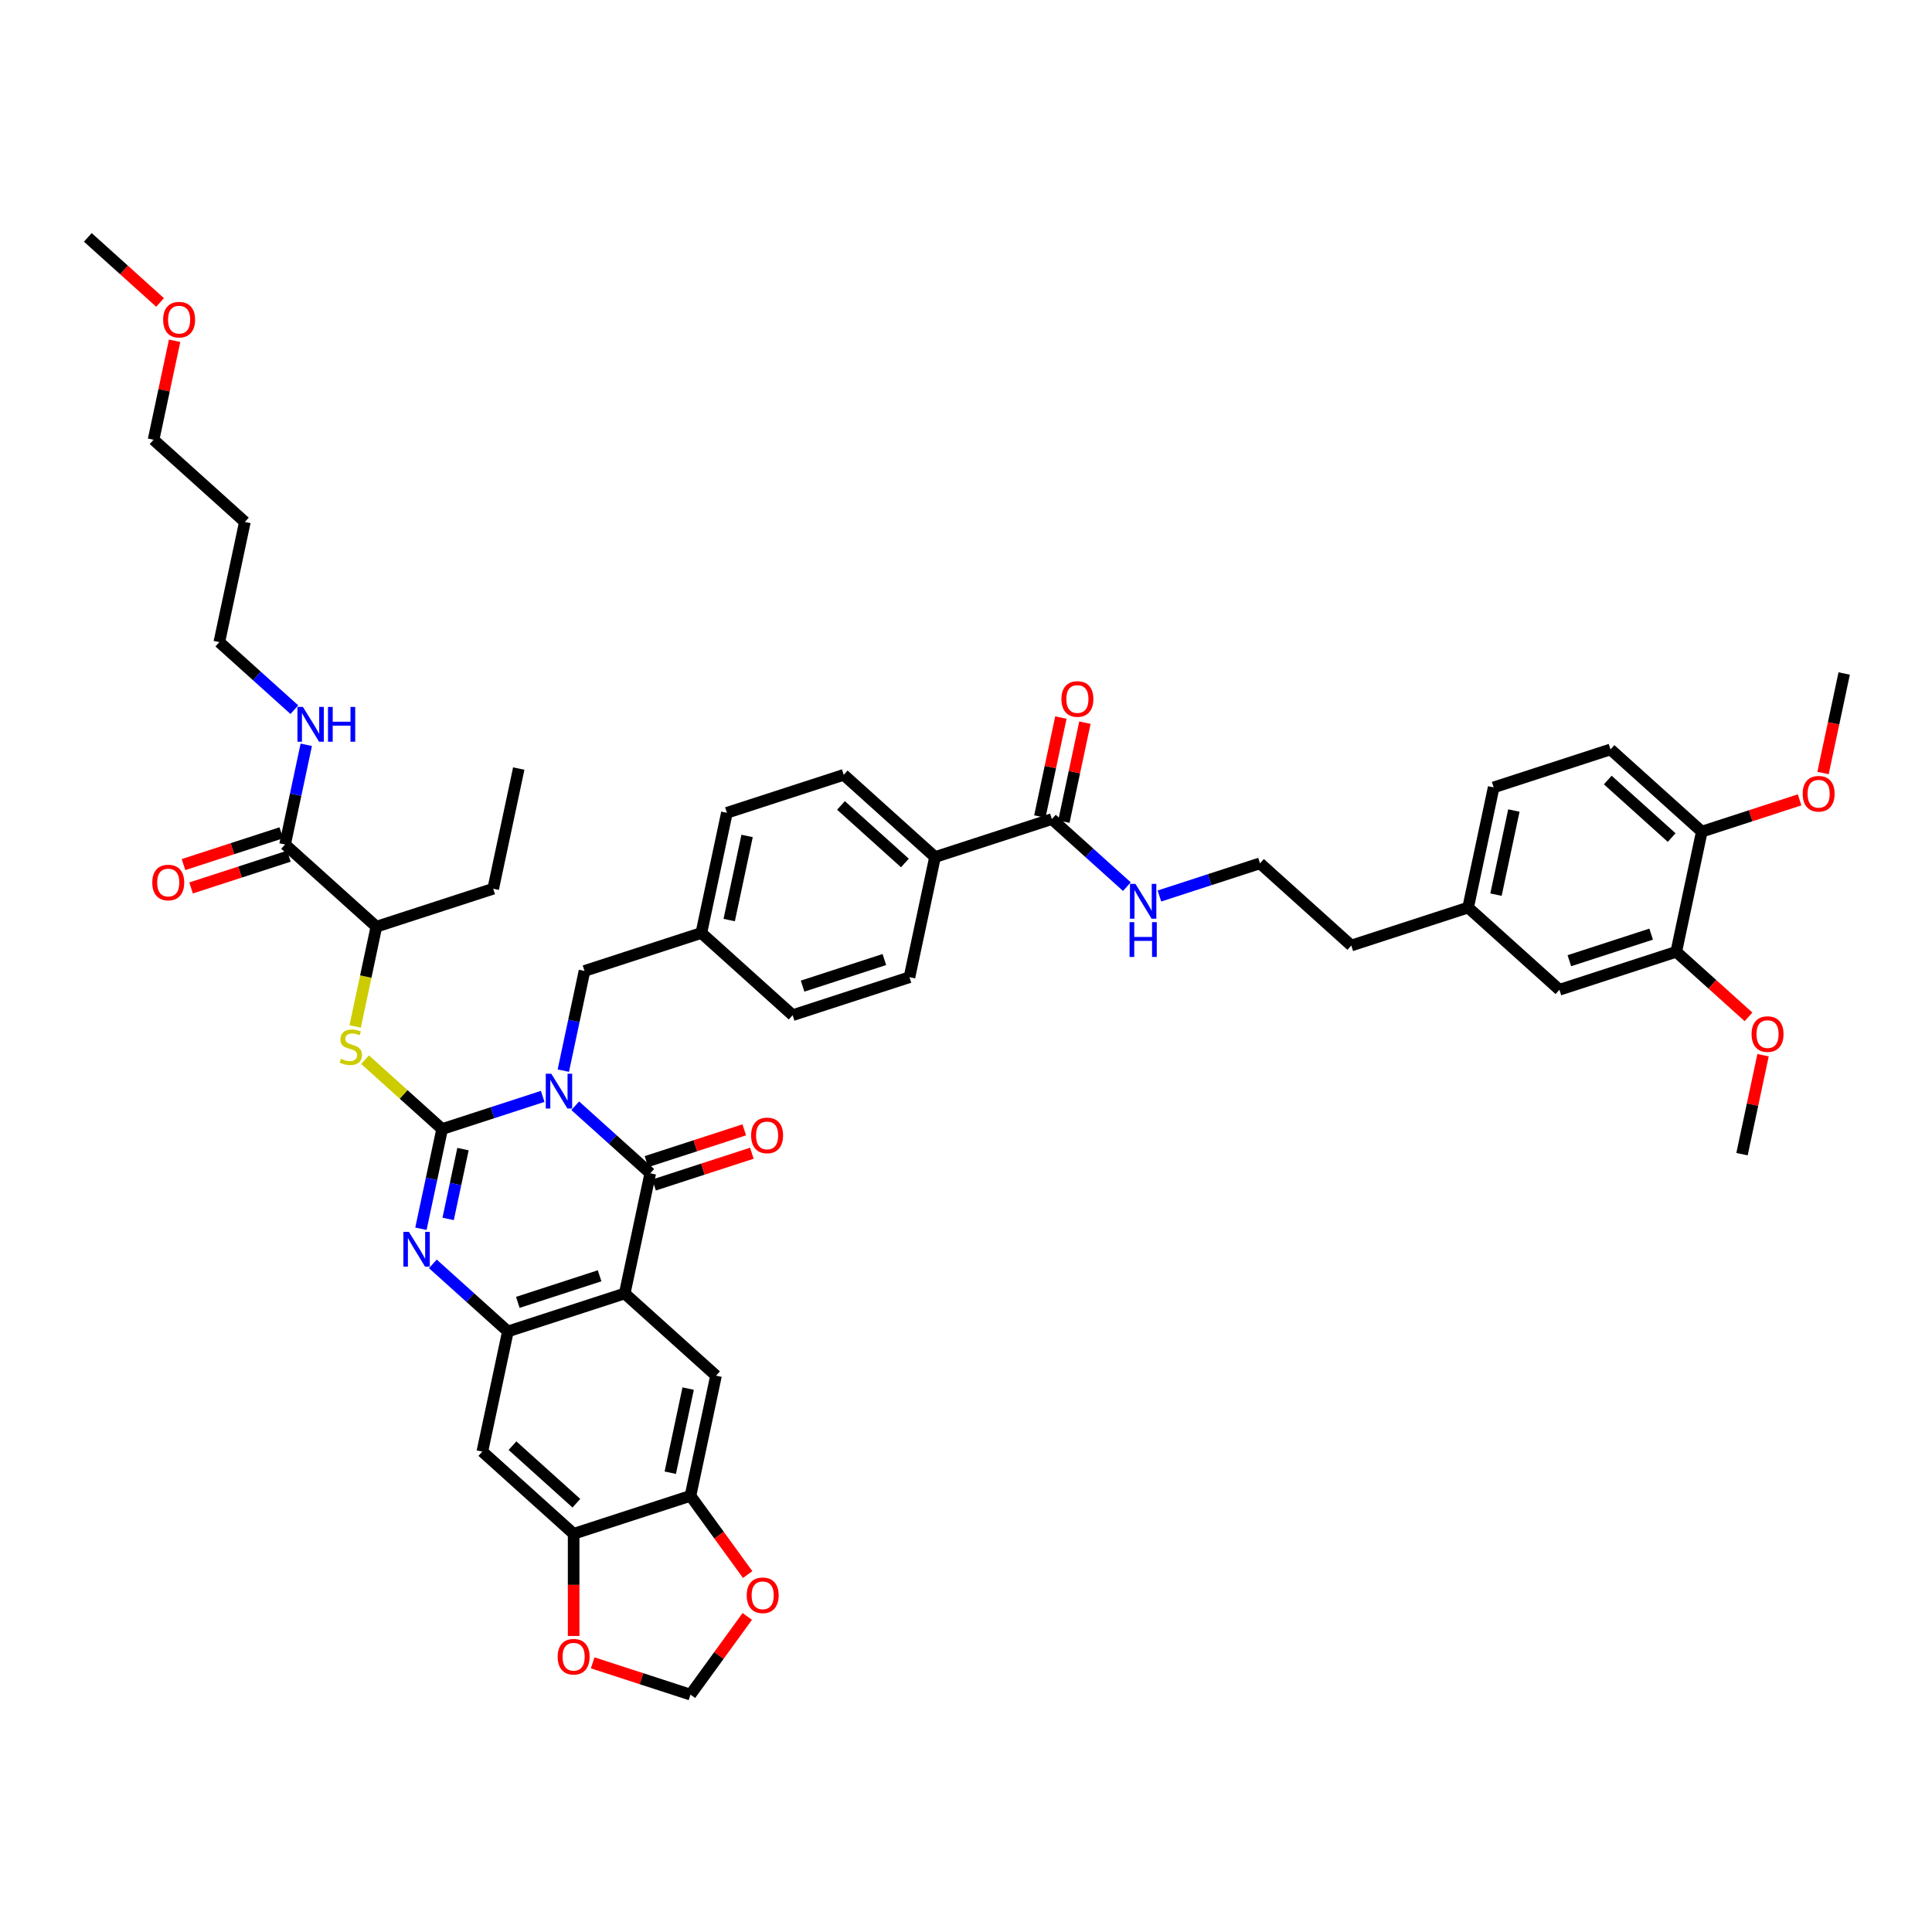 <?xml version='1.0' encoding='iso-8859-1'?>
<svg version='1.1' baseProfile='full'
              xmlns='http://www.w3.org/2000/svg'
                      xmlns:rdkit='http://www.rdkit.org/xml'
                      xmlns:xlink='http://www.w3.org/1999/xlink'
                  xml:space='preserve'
width='1000px' height='1000px' viewBox='0 0 1000 1000'>
<!-- END OF HEADER -->
<rect style='opacity:1.0;fill:#FFFFFF;stroke:none' width='1000' height='1000' x='0' y='0'> </rect>
<path class='bond-0' d='M 280.901,567.487 L 254.873,575.945' style='fill:none;fill-rule:evenodd;stroke:#0000FF;stroke-width:6px;stroke-linecap:butt;stroke-linejoin:miter;stroke-opacity:1' />
<path class='bond-0' d='M 254.873,575.945 L 228.845,584.402' style='fill:none;fill-rule:evenodd;stroke:#000000;stroke-width:6px;stroke-linecap:butt;stroke-linejoin:miter;stroke-opacity:1' />
<path class='bond-1' d='M 297.739,572.332 L 317.157,589.816' style='fill:none;fill-rule:evenodd;stroke:#0000FF;stroke-width:6px;stroke-linecap:butt;stroke-linejoin:miter;stroke-opacity:1' />
<path class='bond-1' d='M 317.157,589.816 L 336.575,607.3' style='fill:none;fill-rule:evenodd;stroke:#000000;stroke-width:6px;stroke-linecap:butt;stroke-linejoin:miter;stroke-opacity:1' />
<path class='bond-10' d='M 291.572,554.158 L 297.056,528.356' style='fill:none;fill-rule:evenodd;stroke:#0000FF;stroke-width:6px;stroke-linecap:butt;stroke-linejoin:miter;stroke-opacity:1' />
<path class='bond-10' d='M 297.056,528.356 L 302.541,502.554' style='fill:none;fill-rule:evenodd;stroke:#000000;stroke-width:6px;stroke-linecap:butt;stroke-linejoin:miter;stroke-opacity:1' />
<path class='bond-3' d='M 228.845,584.402 L 223.361,610.204' style='fill:none;fill-rule:evenodd;stroke:#000000;stroke-width:6px;stroke-linecap:butt;stroke-linejoin:miter;stroke-opacity:1' />
<path class='bond-3' d='M 223.361,610.204 L 217.876,636.006' style='fill:none;fill-rule:evenodd;stroke:#0000FF;stroke-width:6px;stroke-linecap:butt;stroke-linejoin:miter;stroke-opacity:1' />
<path class='bond-3' d='M 239.639,594.786 L 235.8,612.848' style='fill:none;fill-rule:evenodd;stroke:#000000;stroke-width:6px;stroke-linecap:butt;stroke-linejoin:miter;stroke-opacity:1' />
<path class='bond-3' d='M 235.8,612.848 L 231.961,630.909' style='fill:none;fill-rule:evenodd;stroke:#0000FF;stroke-width:6px;stroke-linecap:butt;stroke-linejoin:miter;stroke-opacity:1' />
<path class='bond-5' d='M 228.845,584.402 L 208.899,566.442' style='fill:none;fill-rule:evenodd;stroke:#000000;stroke-width:6px;stroke-linecap:butt;stroke-linejoin:miter;stroke-opacity:1' />
<path class='bond-5' d='M 208.899,566.442 L 188.954,548.483' style='fill:none;fill-rule:evenodd;stroke:#CCCC00;stroke-width:6px;stroke-linecap:butt;stroke-linejoin:miter;stroke-opacity:1' />
<path class='bond-2' d='M 336.575,607.3 L 323.354,669.498' style='fill:none;fill-rule:evenodd;stroke:#000000;stroke-width:6px;stroke-linecap:butt;stroke-linejoin:miter;stroke-opacity:1' />
<path class='bond-14' d='M 338.54,613.348 L 363.849,605.124' style='fill:none;fill-rule:evenodd;stroke:#000000;stroke-width:6px;stroke-linecap:butt;stroke-linejoin:miter;stroke-opacity:1' />
<path class='bond-14' d='M 363.849,605.124 L 389.159,596.901' style='fill:none;fill-rule:evenodd;stroke:#FF0000;stroke-width:6px;stroke-linecap:butt;stroke-linejoin:miter;stroke-opacity:1' />
<path class='bond-14' d='M 334.61,601.253 L 359.919,593.029' style='fill:none;fill-rule:evenodd;stroke:#000000;stroke-width:6px;stroke-linecap:butt;stroke-linejoin:miter;stroke-opacity:1' />
<path class='bond-14' d='M 359.919,593.029 L 385.229,584.806' style='fill:none;fill-rule:evenodd;stroke:#FF0000;stroke-width:6px;stroke-linecap:butt;stroke-linejoin:miter;stroke-opacity:1' />
<path class='bond-4' d='M 323.354,669.498 L 262.879,689.147' style='fill:none;fill-rule:evenodd;stroke:#000000;stroke-width:6px;stroke-linecap:butt;stroke-linejoin:miter;stroke-opacity:1' />
<path class='bond-4' d='M 310.353,660.35 L 268.02,674.105' style='fill:none;fill-rule:evenodd;stroke:#000000;stroke-width:6px;stroke-linecap:butt;stroke-linejoin:miter;stroke-opacity:1' />
<path class='bond-6' d='M 323.354,669.498 L 370.609,712.046' style='fill:none;fill-rule:evenodd;stroke:#000000;stroke-width:6px;stroke-linecap:butt;stroke-linejoin:miter;stroke-opacity:1' />
<path class='bond-47' d='M 224.043,654.18 L 243.461,671.664' style='fill:none;fill-rule:evenodd;stroke:#0000FF;stroke-width:6px;stroke-linecap:butt;stroke-linejoin:miter;stroke-opacity:1' />
<path class='bond-47' d='M 243.461,671.664 L 262.879,689.147' style='fill:none;fill-rule:evenodd;stroke:#000000;stroke-width:6px;stroke-linecap:butt;stroke-linejoin:miter;stroke-opacity:1' />
<path class='bond-7' d='M 262.879,689.147 L 249.658,751.345' style='fill:none;fill-rule:evenodd;stroke:#000000;stroke-width:6px;stroke-linecap:butt;stroke-linejoin:miter;stroke-opacity:1' />
<path class='bond-13' d='M 183.837,531.285 L 189.324,505.47' style='fill:none;fill-rule:evenodd;stroke:#CCCC00;stroke-width:6px;stroke-linecap:butt;stroke-linejoin:miter;stroke-opacity:1' />
<path class='bond-13' d='M 189.324,505.47 L 194.811,479.656' style='fill:none;fill-rule:evenodd;stroke:#000000;stroke-width:6px;stroke-linecap:butt;stroke-linejoin:miter;stroke-opacity:1' />
<path class='bond-8' d='M 370.609,712.046 L 357.388,774.244' style='fill:none;fill-rule:evenodd;stroke:#000000;stroke-width:6px;stroke-linecap:butt;stroke-linejoin:miter;stroke-opacity:1' />
<path class='bond-8' d='M 356.186,718.732 L 346.932,762.27' style='fill:none;fill-rule:evenodd;stroke:#000000;stroke-width:6px;stroke-linecap:butt;stroke-linejoin:miter;stroke-opacity:1' />
<path class='bond-49' d='M 249.658,751.345 L 296.913,793.893' style='fill:none;fill-rule:evenodd;stroke:#000000;stroke-width:6px;stroke-linecap:butt;stroke-linejoin:miter;stroke-opacity:1' />
<path class='bond-49' d='M 265.256,748.276 L 298.334,778.06' style='fill:none;fill-rule:evenodd;stroke:#000000;stroke-width:6px;stroke-linecap:butt;stroke-linejoin:miter;stroke-opacity:1' />
<path class='bond-9' d='M 357.388,774.244 L 296.913,793.893' style='fill:none;fill-rule:evenodd;stroke:#000000;stroke-width:6px;stroke-linecap:butt;stroke-linejoin:miter;stroke-opacity:1' />
<path class='bond-16' d='M 357.388,774.244 L 372.191,794.618' style='fill:none;fill-rule:evenodd;stroke:#000000;stroke-width:6px;stroke-linecap:butt;stroke-linejoin:miter;stroke-opacity:1' />
<path class='bond-16' d='M 372.191,794.618 L 386.993,814.991' style='fill:none;fill-rule:evenodd;stroke:#FF0000;stroke-width:6px;stroke-linecap:butt;stroke-linejoin:miter;stroke-opacity:1' />
<path class='bond-17' d='M 296.913,793.893 L 296.913,820.339' style='fill:none;fill-rule:evenodd;stroke:#000000;stroke-width:6px;stroke-linecap:butt;stroke-linejoin:miter;stroke-opacity:1' />
<path class='bond-17' d='M 296.913,820.339 L 296.913,846.785' style='fill:none;fill-rule:evenodd;stroke:#FF0000;stroke-width:6px;stroke-linecap:butt;stroke-linejoin:miter;stroke-opacity:1' />
<path class='bond-29' d='M 302.541,502.554 L 363.016,482.905' style='fill:none;fill-rule:evenodd;stroke:#000000;stroke-width:6px;stroke-linecap:butt;stroke-linejoin:miter;stroke-opacity:1' />
<path class='bond-11' d='M 147.557,437.108 L 194.811,479.656' style='fill:none;fill-rule:evenodd;stroke:#000000;stroke-width:6px;stroke-linecap:butt;stroke-linejoin:miter;stroke-opacity:1' />
<path class='bond-22' d='M 145.592,431.06 L 120.282,439.284' style='fill:none;fill-rule:evenodd;stroke:#000000;stroke-width:6px;stroke-linecap:butt;stroke-linejoin:miter;stroke-opacity:1' />
<path class='bond-22' d='M 120.282,439.284 L 94.972,447.507' style='fill:none;fill-rule:evenodd;stroke:#FF0000;stroke-width:6px;stroke-linecap:butt;stroke-linejoin:miter;stroke-opacity:1' />
<path class='bond-22' d='M 149.521,443.155 L 124.212,451.379' style='fill:none;fill-rule:evenodd;stroke:#000000;stroke-width:6px;stroke-linecap:butt;stroke-linejoin:miter;stroke-opacity:1' />
<path class='bond-22' d='M 124.212,451.379 L 98.902,459.602' style='fill:none;fill-rule:evenodd;stroke:#FF0000;stroke-width:6px;stroke-linecap:butt;stroke-linejoin:miter;stroke-opacity:1' />
<path class='bond-25' d='M 147.557,437.108 L 153.041,411.306' style='fill:none;fill-rule:evenodd;stroke:#000000;stroke-width:6px;stroke-linecap:butt;stroke-linejoin:miter;stroke-opacity:1' />
<path class='bond-25' d='M 153.041,411.306 L 158.525,385.503' style='fill:none;fill-rule:evenodd;stroke:#0000FF;stroke-width:6px;stroke-linecap:butt;stroke-linejoin:miter;stroke-opacity:1' />
<path class='bond-12' d='M 544.441,423.956 L 483.966,443.606' style='fill:none;fill-rule:evenodd;stroke:#000000;stroke-width:6px;stroke-linecap:butt;stroke-linejoin:miter;stroke-opacity:1' />
<path class='bond-23' d='M 550.66,425.278 L 556.104,399.667' style='fill:none;fill-rule:evenodd;stroke:#000000;stroke-width:6px;stroke-linecap:butt;stroke-linejoin:miter;stroke-opacity:1' />
<path class='bond-23' d='M 556.104,399.667 L 561.548,374.056' style='fill:none;fill-rule:evenodd;stroke:#FF0000;stroke-width:6px;stroke-linecap:butt;stroke-linejoin:miter;stroke-opacity:1' />
<path class='bond-23' d='M 538.221,422.634 L 543.665,397.023' style='fill:none;fill-rule:evenodd;stroke:#000000;stroke-width:6px;stroke-linecap:butt;stroke-linejoin:miter;stroke-opacity:1' />
<path class='bond-23' d='M 543.665,397.023 L 549.109,371.412' style='fill:none;fill-rule:evenodd;stroke:#FF0000;stroke-width:6px;stroke-linecap:butt;stroke-linejoin:miter;stroke-opacity:1' />
<path class='bond-24' d='M 544.441,423.956 L 563.858,441.44' style='fill:none;fill-rule:evenodd;stroke:#000000;stroke-width:6px;stroke-linecap:butt;stroke-linejoin:miter;stroke-opacity:1' />
<path class='bond-24' d='M 563.858,441.44 L 583.276,458.924' style='fill:none;fill-rule:evenodd;stroke:#0000FF;stroke-width:6px;stroke-linecap:butt;stroke-linejoin:miter;stroke-opacity:1' />
<path class='bond-40' d='M 194.811,479.656 L 255.286,460.006' style='fill:none;fill-rule:evenodd;stroke:#000000;stroke-width:6px;stroke-linecap:butt;stroke-linejoin:miter;stroke-opacity:1' />
<path class='bond-15' d='M 867.629,492.652 L 807.154,512.302' style='fill:none;fill-rule:evenodd;stroke:#000000;stroke-width:6px;stroke-linecap:butt;stroke-linejoin:miter;stroke-opacity:1' />
<path class='bond-15' d='M 854.628,483.504 L 812.296,497.259' style='fill:none;fill-rule:evenodd;stroke:#000000;stroke-width:6px;stroke-linecap:butt;stroke-linejoin:miter;stroke-opacity:1' />
<path class='bond-34' d='M 867.629,492.652 L 886.329,509.489' style='fill:none;fill-rule:evenodd;stroke:#000000;stroke-width:6px;stroke-linecap:butt;stroke-linejoin:miter;stroke-opacity:1' />
<path class='bond-34' d='M 886.329,509.489 L 905.028,526.326' style='fill:none;fill-rule:evenodd;stroke:#FF0000;stroke-width:6px;stroke-linecap:butt;stroke-linejoin:miter;stroke-opacity:1' />
<path class='bond-51' d='M 867.629,492.652 L 880.85,430.454' style='fill:none;fill-rule:evenodd;stroke:#000000;stroke-width:6px;stroke-linecap:butt;stroke-linejoin:miter;stroke-opacity:1' />
<path class='bond-19' d='M 386.79,836.662 L 372.089,856.896' style='fill:none;fill-rule:evenodd;stroke:#FF0000;stroke-width:6px;stroke-linecap:butt;stroke-linejoin:miter;stroke-opacity:1' />
<path class='bond-19' d='M 372.089,856.896 L 357.388,877.13' style='fill:none;fill-rule:evenodd;stroke:#000000;stroke-width:6px;stroke-linecap:butt;stroke-linejoin:miter;stroke-opacity:1' />
<path class='bond-50' d='M 306.769,860.683 L 332.079,868.906' style='fill:none;fill-rule:evenodd;stroke:#FF0000;stroke-width:6px;stroke-linecap:butt;stroke-linejoin:miter;stroke-opacity:1' />
<path class='bond-50' d='M 332.079,868.906 L 357.388,877.13' style='fill:none;fill-rule:evenodd;stroke:#000000;stroke-width:6px;stroke-linecap:butt;stroke-linejoin:miter;stroke-opacity:1' />
<path class='bond-18' d='M 483.966,443.606 L 436.711,401.058' style='fill:none;fill-rule:evenodd;stroke:#000000;stroke-width:6px;stroke-linecap:butt;stroke-linejoin:miter;stroke-opacity:1' />
<path class='bond-18' d='M 468.368,446.674 L 435.29,416.891' style='fill:none;fill-rule:evenodd;stroke:#000000;stroke-width:6px;stroke-linecap:butt;stroke-linejoin:miter;stroke-opacity:1' />
<path class='bond-48' d='M 483.966,443.606 L 470.745,505.803' style='fill:none;fill-rule:evenodd;stroke:#000000;stroke-width:6px;stroke-linecap:butt;stroke-linejoin:miter;stroke-opacity:1' />
<path class='bond-20' d='M 880.85,430.454 L 833.595,387.906' style='fill:none;fill-rule:evenodd;stroke:#000000;stroke-width:6px;stroke-linecap:butt;stroke-linejoin:miter;stroke-opacity:1' />
<path class='bond-20' d='M 865.252,433.523 L 832.174,403.739' style='fill:none;fill-rule:evenodd;stroke:#000000;stroke-width:6px;stroke-linecap:butt;stroke-linejoin:miter;stroke-opacity:1' />
<path class='bond-35' d='M 880.85,430.454 L 906.159,422.231' style='fill:none;fill-rule:evenodd;stroke:#000000;stroke-width:6px;stroke-linecap:butt;stroke-linejoin:miter;stroke-opacity:1' />
<path class='bond-35' d='M 906.159,422.231 L 931.469,414.007' style='fill:none;fill-rule:evenodd;stroke:#FF0000;stroke-width:6px;stroke-linecap:butt;stroke-linejoin:miter;stroke-opacity:1' />
<path class='bond-21' d='M 807.154,512.302 L 759.9,469.753' style='fill:none;fill-rule:evenodd;stroke:#000000;stroke-width:6px;stroke-linecap:butt;stroke-linejoin:miter;stroke-opacity:1' />
<path class='bond-36' d='M 600.114,463.769 L 626.142,455.312' style='fill:none;fill-rule:evenodd;stroke:#0000FF;stroke-width:6px;stroke-linecap:butt;stroke-linejoin:miter;stroke-opacity:1' />
<path class='bond-36' d='M 626.142,455.312 L 652.17,446.855' style='fill:none;fill-rule:evenodd;stroke:#000000;stroke-width:6px;stroke-linecap:butt;stroke-linejoin:miter;stroke-opacity:1' />
<path class='bond-39' d='M 152.358,367.329 L 132.94,349.846' style='fill:none;fill-rule:evenodd;stroke:#0000FF;stroke-width:6px;stroke-linecap:butt;stroke-linejoin:miter;stroke-opacity:1' />
<path class='bond-39' d='M 132.94,349.846 L 113.523,332.362' style='fill:none;fill-rule:evenodd;stroke:#000000;stroke-width:6px;stroke-linecap:butt;stroke-linejoin:miter;stroke-opacity:1' />
<path class='bond-26' d='M 470.745,505.803 L 410.27,525.453' style='fill:none;fill-rule:evenodd;stroke:#000000;stroke-width:6px;stroke-linecap:butt;stroke-linejoin:miter;stroke-opacity:1' />
<path class='bond-26' d='M 457.744,496.656 L 415.411,510.411' style='fill:none;fill-rule:evenodd;stroke:#000000;stroke-width:6px;stroke-linecap:butt;stroke-linejoin:miter;stroke-opacity:1' />
<path class='bond-27' d='M 436.711,401.058 L 376.236,420.707' style='fill:none;fill-rule:evenodd;stroke:#000000;stroke-width:6px;stroke-linecap:butt;stroke-linejoin:miter;stroke-opacity:1' />
<path class='bond-28' d='M 833.595,387.906 L 773.12,407.556' style='fill:none;fill-rule:evenodd;stroke:#000000;stroke-width:6px;stroke-linecap:butt;stroke-linejoin:miter;stroke-opacity:1' />
<path class='bond-31' d='M 363.016,482.905 L 410.27,525.453' style='fill:none;fill-rule:evenodd;stroke:#000000;stroke-width:6px;stroke-linecap:butt;stroke-linejoin:miter;stroke-opacity:1' />
<path class='bond-32' d='M 363.016,482.905 L 376.236,420.707' style='fill:none;fill-rule:evenodd;stroke:#000000;stroke-width:6px;stroke-linecap:butt;stroke-linejoin:miter;stroke-opacity:1' />
<path class='bond-32' d='M 377.438,476.219 L 386.693,432.681' style='fill:none;fill-rule:evenodd;stroke:#000000;stroke-width:6px;stroke-linecap:butt;stroke-linejoin:miter;stroke-opacity:1' />
<path class='bond-30' d='M 759.9,469.753 L 699.425,489.403' style='fill:none;fill-rule:evenodd;stroke:#000000;stroke-width:6px;stroke-linecap:butt;stroke-linejoin:miter;stroke-opacity:1' />
<path class='bond-33' d='M 759.9,469.753 L 773.12,407.556' style='fill:none;fill-rule:evenodd;stroke:#000000;stroke-width:6px;stroke-linecap:butt;stroke-linejoin:miter;stroke-opacity:1' />
<path class='bond-33' d='M 774.322,463.068 L 783.577,419.53' style='fill:none;fill-rule:evenodd;stroke:#000000;stroke-width:6px;stroke-linecap:butt;stroke-linejoin:miter;stroke-opacity:1' />
<path class='bond-43' d='M 912.551,546.175 L 907.107,571.787' style='fill:none;fill-rule:evenodd;stroke:#FF0000;stroke-width:6px;stroke-linecap:butt;stroke-linejoin:miter;stroke-opacity:1' />
<path class='bond-43' d='M 907.107,571.787 L 901.663,597.398' style='fill:none;fill-rule:evenodd;stroke:#000000;stroke-width:6px;stroke-linecap:butt;stroke-linejoin:miter;stroke-opacity:1' />
<path class='bond-44' d='M 943.598,400.109 L 949.072,374.358' style='fill:none;fill-rule:evenodd;stroke:#FF0000;stroke-width:6px;stroke-linecap:butt;stroke-linejoin:miter;stroke-opacity:1' />
<path class='bond-44' d='M 949.072,374.358 L 954.545,348.607' style='fill:none;fill-rule:evenodd;stroke:#000000;stroke-width:6px;stroke-linecap:butt;stroke-linejoin:miter;stroke-opacity:1' />
<path class='bond-41' d='M 652.17,446.855 L 699.425,489.403' style='fill:none;fill-rule:evenodd;stroke:#000000;stroke-width:6px;stroke-linecap:butt;stroke-linejoin:miter;stroke-opacity:1' />
<path class='bond-37' d='M 126.743,270.164 L 113.523,332.362' style='fill:none;fill-rule:evenodd;stroke:#000000;stroke-width:6px;stroke-linecap:butt;stroke-linejoin:miter;stroke-opacity:1' />
<path class='bond-42' d='M 126.743,270.164 L 79.489,227.616' style='fill:none;fill-rule:evenodd;stroke:#000000;stroke-width:6px;stroke-linecap:butt;stroke-linejoin:miter;stroke-opacity:1' />
<path class='bond-38' d='M 90.376,176.393 L 84.932,202.005' style='fill:none;fill-rule:evenodd;stroke:#FF0000;stroke-width:6px;stroke-linecap:butt;stroke-linejoin:miter;stroke-opacity:1' />
<path class='bond-38' d='M 84.932,202.005 L 79.489,227.616' style='fill:none;fill-rule:evenodd;stroke:#000000;stroke-width:6px;stroke-linecap:butt;stroke-linejoin:miter;stroke-opacity:1' />
<path class='bond-45' d='M 82.853,156.544 L 64.154,139.707' style='fill:none;fill-rule:evenodd;stroke:#FF0000;stroke-width:6px;stroke-linecap:butt;stroke-linejoin:miter;stroke-opacity:1' />
<path class='bond-45' d='M 64.154,139.707 L 45.455,122.87' style='fill:none;fill-rule:evenodd;stroke:#000000;stroke-width:6px;stroke-linecap:butt;stroke-linejoin:miter;stroke-opacity:1' />
<path class='bond-46' d='M 255.286,460.006 L 268.507,397.808' style='fill:none;fill-rule:evenodd;stroke:#000000;stroke-width:6px;stroke-linecap:butt;stroke-linejoin:miter;stroke-opacity:1' />
<path  class='atom-0' d='M 285.339 555.748
L 291.24 565.286
Q 291.825 566.227, 292.766 567.931
Q 293.708 569.636, 293.758 569.737
L 293.758 555.748
L 296.149 555.748
L 296.149 573.756
L 293.682 573.756
L 287.349 563.328
Q 286.611 562.107, 285.823 560.708
Q 285.06 559.309, 284.831 558.877
L 284.831 573.756
L 282.491 573.756
L 282.491 555.748
L 285.339 555.748
' fill='#0000FF'/>
<path  class='atom-4' d='M 211.644 637.595
L 217.545 647.133
Q 218.13 648.074, 219.071 649.779
Q 220.012 651.483, 220.063 651.584
L 220.063 637.595
L 222.454 637.595
L 222.454 655.603
L 219.987 655.603
L 213.653 645.175
Q 212.916 643.954, 212.127 642.555
Q 211.364 641.156, 211.135 640.724
L 211.135 655.603
L 208.795 655.603
L 208.795 637.595
L 211.644 637.595
' fill='#0000FF'/>
<path  class='atom-6' d='M 176.504 548.034
Q 176.707 548.11, 177.546 548.466
Q 178.386 548.823, 179.301 549.051
Q 180.242 549.255, 181.158 549.255
Q 182.862 549.255, 183.854 548.441
Q 184.846 547.602, 184.846 546.152
Q 184.846 545.16, 184.337 544.549
Q 183.854 543.939, 183.091 543.608
Q 182.328 543.278, 181.056 542.896
Q 179.454 542.413, 178.487 541.955
Q 177.546 541.497, 176.86 540.531
Q 176.198 539.564, 176.198 537.936
Q 176.198 535.673, 177.724 534.274
Q 179.276 532.875, 182.328 532.875
Q 184.414 532.875, 186.779 533.867
L 186.194 535.825
Q 184.032 534.935, 182.404 534.935
Q 180.649 534.935, 179.683 535.673
Q 178.716 536.385, 178.742 537.631
Q 178.742 538.598, 179.225 539.183
Q 179.734 539.768, 180.446 540.098
Q 181.184 540.429, 182.404 540.811
Q 184.032 541.319, 184.999 541.828
Q 185.965 542.337, 186.652 543.379
Q 187.364 544.397, 187.364 546.152
Q 187.364 548.645, 185.686 549.993
Q 184.032 551.315, 181.26 551.315
Q 179.657 551.315, 178.437 550.959
Q 177.241 550.628, 175.817 550.043
L 176.504 548.034
' fill='#CCCC00'/>
<path  class='atom-15' d='M 388.783 587.702
Q 388.783 583.378, 390.92 580.961
Q 393.056 578.545, 397.05 578.545
Q 401.043 578.545, 403.179 580.961
Q 405.316 583.378, 405.316 587.702
Q 405.316 592.076, 403.154 594.569
Q 400.992 597.036, 397.05 597.036
Q 393.082 597.036, 390.92 594.569
Q 388.783 592.102, 388.783 587.702
M 397.05 595.001
Q 399.797 595.001, 401.272 593.17
Q 402.772 591.313, 402.772 587.702
Q 402.772 584.166, 401.272 582.386
Q 399.797 580.58, 397.05 580.58
Q 394.303 580.58, 392.802 582.36
Q 391.327 584.141, 391.327 587.702
Q 391.327 591.339, 392.802 593.17
Q 394.303 595.001, 397.05 595.001
' fill='#FF0000'/>
<path  class='atom-17' d='M 386.497 825.738
Q 386.497 821.414, 388.634 818.997
Q 390.77 816.581, 394.764 816.581
Q 398.757 816.581, 400.893 818.997
Q 403.03 821.414, 403.03 825.738
Q 403.03 830.112, 400.868 832.605
Q 398.706 835.072, 394.764 835.072
Q 390.796 835.072, 388.634 832.605
Q 386.497 830.138, 386.497 825.738
M 394.764 833.038
Q 397.511 833.038, 398.986 831.206
Q 400.486 829.349, 400.486 825.738
Q 400.486 822.202, 398.986 820.422
Q 397.511 818.616, 394.764 818.616
Q 392.017 818.616, 390.516 820.396
Q 389.041 822.177, 389.041 825.738
Q 389.041 829.375, 390.516 831.206
Q 392.017 833.038, 394.764 833.038
' fill='#FF0000'/>
<path  class='atom-18' d='M 288.647 857.531
Q 288.647 853.207, 290.783 850.791
Q 292.92 848.375, 296.913 848.375
Q 300.906 848.375, 303.043 850.791
Q 305.179 853.207, 305.179 857.531
Q 305.179 861.906, 303.017 864.399
Q 300.855 866.866, 296.913 866.866
Q 292.945 866.866, 290.783 864.399
Q 288.647 861.932, 288.647 857.531
M 296.913 864.831
Q 299.66 864.831, 301.135 863
Q 302.636 861.143, 302.636 857.531
Q 302.636 853.996, 301.135 852.215
Q 299.66 850.41, 296.913 850.41
Q 294.166 850.41, 292.665 852.19
Q 291.19 853.97, 291.19 857.531
Q 291.19 861.168, 292.665 863
Q 294.166 864.831, 296.913 864.831
' fill='#FF0000'/>
<path  class='atom-23' d='M 78.815 456.808
Q 78.815 452.484, 80.952 450.068
Q 83.088 447.651, 87.082 447.651
Q 91.075 447.651, 93.211 450.068
Q 95.348 452.484, 95.348 456.808
Q 95.348 461.183, 93.186 463.675
Q 91.024 466.143, 87.082 466.143
Q 83.114 466.143, 80.952 463.675
Q 78.815 461.208, 78.815 456.808
M 87.082 464.108
Q 89.828 464.108, 91.304 462.276
Q 92.804 460.42, 92.804 456.808
Q 92.804 453.273, 91.304 451.492
Q 89.828 449.686, 87.082 449.686
Q 84.335 449.686, 82.834 451.467
Q 81.359 453.247, 81.359 456.808
Q 81.359 460.445, 82.834 462.276
Q 84.335 464.108, 87.082 464.108
' fill='#FF0000'/>
<path  class='atom-24' d='M 549.395 361.809
Q 549.395 357.485, 551.531 355.069
Q 553.668 352.653, 557.661 352.653
Q 561.655 352.653, 563.791 355.069
Q 565.928 357.485, 565.928 361.809
Q 565.928 366.184, 563.766 368.677
Q 561.604 371.144, 557.661 371.144
Q 553.693 371.144, 551.531 368.677
Q 549.395 366.21, 549.395 361.809
M 557.661 369.109
Q 560.408 369.109, 561.883 367.278
Q 563.384 365.421, 563.384 361.809
Q 563.384 358.274, 561.883 356.493
Q 560.408 354.688, 557.661 354.688
Q 554.914 354.688, 553.414 356.468
Q 551.938 358.249, 551.938 361.809
Q 551.938 365.447, 553.414 367.278
Q 554.914 369.109, 557.661 369.109
' fill='#FF0000'/>
<path  class='atom-25' d='M 587.715 457.5
L 593.616 467.038
Q 594.201 467.98, 595.142 469.684
Q 596.083 471.388, 596.134 471.49
L 596.134 457.5
L 598.524 457.5
L 598.524 475.508
L 596.057 475.508
L 589.724 465.08
Q 588.986 463.859, 588.198 462.46
Q 587.435 461.061, 587.206 460.629
L 587.206 475.508
L 584.866 475.508
L 584.866 457.5
L 587.715 457.5
' fill='#0000FF'/>
<path  class='atom-25' d='M 584.65 477.309
L 587.092 477.309
L 587.092 484.965
L 596.299 484.965
L 596.299 477.309
L 598.741 477.309
L 598.741 495.317
L 596.299 495.317
L 596.299 487
L 587.092 487
L 587.092 495.317
L 584.65 495.317
L 584.65 477.309
' fill='#0000FF'/>
<path  class='atom-26' d='M 156.796 365.906
L 162.697 375.444
Q 163.282 376.385, 164.223 378.089
Q 165.165 379.793, 165.215 379.895
L 165.215 365.906
L 167.606 365.906
L 167.606 383.914
L 165.139 383.914
L 158.806 373.486
Q 158.068 372.265, 157.28 370.866
Q 156.517 369.467, 156.288 369.034
L 156.288 383.914
L 153.948 383.914
L 153.948 365.906
L 156.796 365.906
' fill='#0000FF'/>
<path  class='atom-26' d='M 169.768 365.906
L 172.21 365.906
L 172.21 373.562
L 181.417 373.562
L 181.417 365.906
L 183.859 365.906
L 183.859 383.914
L 181.417 383.914
L 181.417 375.597
L 172.21 375.597
L 172.21 383.914
L 169.768 383.914
L 169.768 365.906
' fill='#0000FF'/>
<path  class='atom-35' d='M 906.618 535.251
Q 906.618 530.927, 908.754 528.511
Q 910.891 526.095, 914.884 526.095
Q 918.877 526.095, 921.014 528.511
Q 923.15 530.927, 923.15 535.251
Q 923.15 539.626, 920.988 542.119
Q 918.826 544.586, 914.884 544.586
Q 910.916 544.586, 908.754 542.119
Q 906.618 539.651, 906.618 535.251
M 914.884 542.551
Q 917.631 542.551, 919.106 540.72
Q 920.607 538.863, 920.607 535.251
Q 920.607 531.716, 919.106 529.935
Q 917.631 528.129, 914.884 528.129
Q 912.137 528.129, 910.636 529.91
Q 909.161 531.69, 909.161 535.251
Q 909.161 538.888, 910.636 540.72
Q 912.137 542.551, 914.884 542.551
' fill='#FF0000'/>
<path  class='atom-36' d='M 933.059 410.856
Q 933.059 406.532, 935.195 404.115
Q 937.332 401.699, 941.325 401.699
Q 945.318 401.699, 947.455 404.115
Q 949.591 406.532, 949.591 410.856
Q 949.591 415.231, 947.429 417.723
Q 945.267 420.19, 941.325 420.19
Q 937.357 420.19, 935.195 417.723
Q 933.059 415.256, 933.059 410.856
M 941.325 418.156
Q 944.072 418.156, 945.547 416.324
Q 947.048 414.467, 947.048 410.856
Q 947.048 407.32, 945.547 405.54
Q 944.072 403.734, 941.325 403.734
Q 938.578 403.734, 937.077 405.514
Q 935.602 407.295, 935.602 410.856
Q 935.602 414.493, 937.077 416.324
Q 938.578 418.156, 941.325 418.156
' fill='#FF0000'/>
<path  class='atom-39' d='M 84.443 165.469
Q 84.443 161.145, 86.579 158.729
Q 88.716 156.312, 92.709 156.312
Q 96.702 156.312, 98.839 158.729
Q 100.975 161.145, 100.975 165.469
Q 100.975 169.844, 98.813 172.336
Q 96.651 174.804, 92.709 174.804
Q 88.741 174.804, 86.579 172.336
Q 84.443 169.869, 84.443 165.469
M 92.709 172.769
Q 95.456 172.769, 96.931 170.938
Q 98.432 169.081, 98.432 165.469
Q 98.432 161.934, 96.931 160.153
Q 95.456 158.347, 92.709 158.347
Q 89.962 158.347, 88.461 160.128
Q 86.986 161.908, 86.986 165.469
Q 86.986 169.106, 88.461 170.938
Q 89.962 172.769, 92.709 172.769
' fill='#FF0000'/>
</svg>
